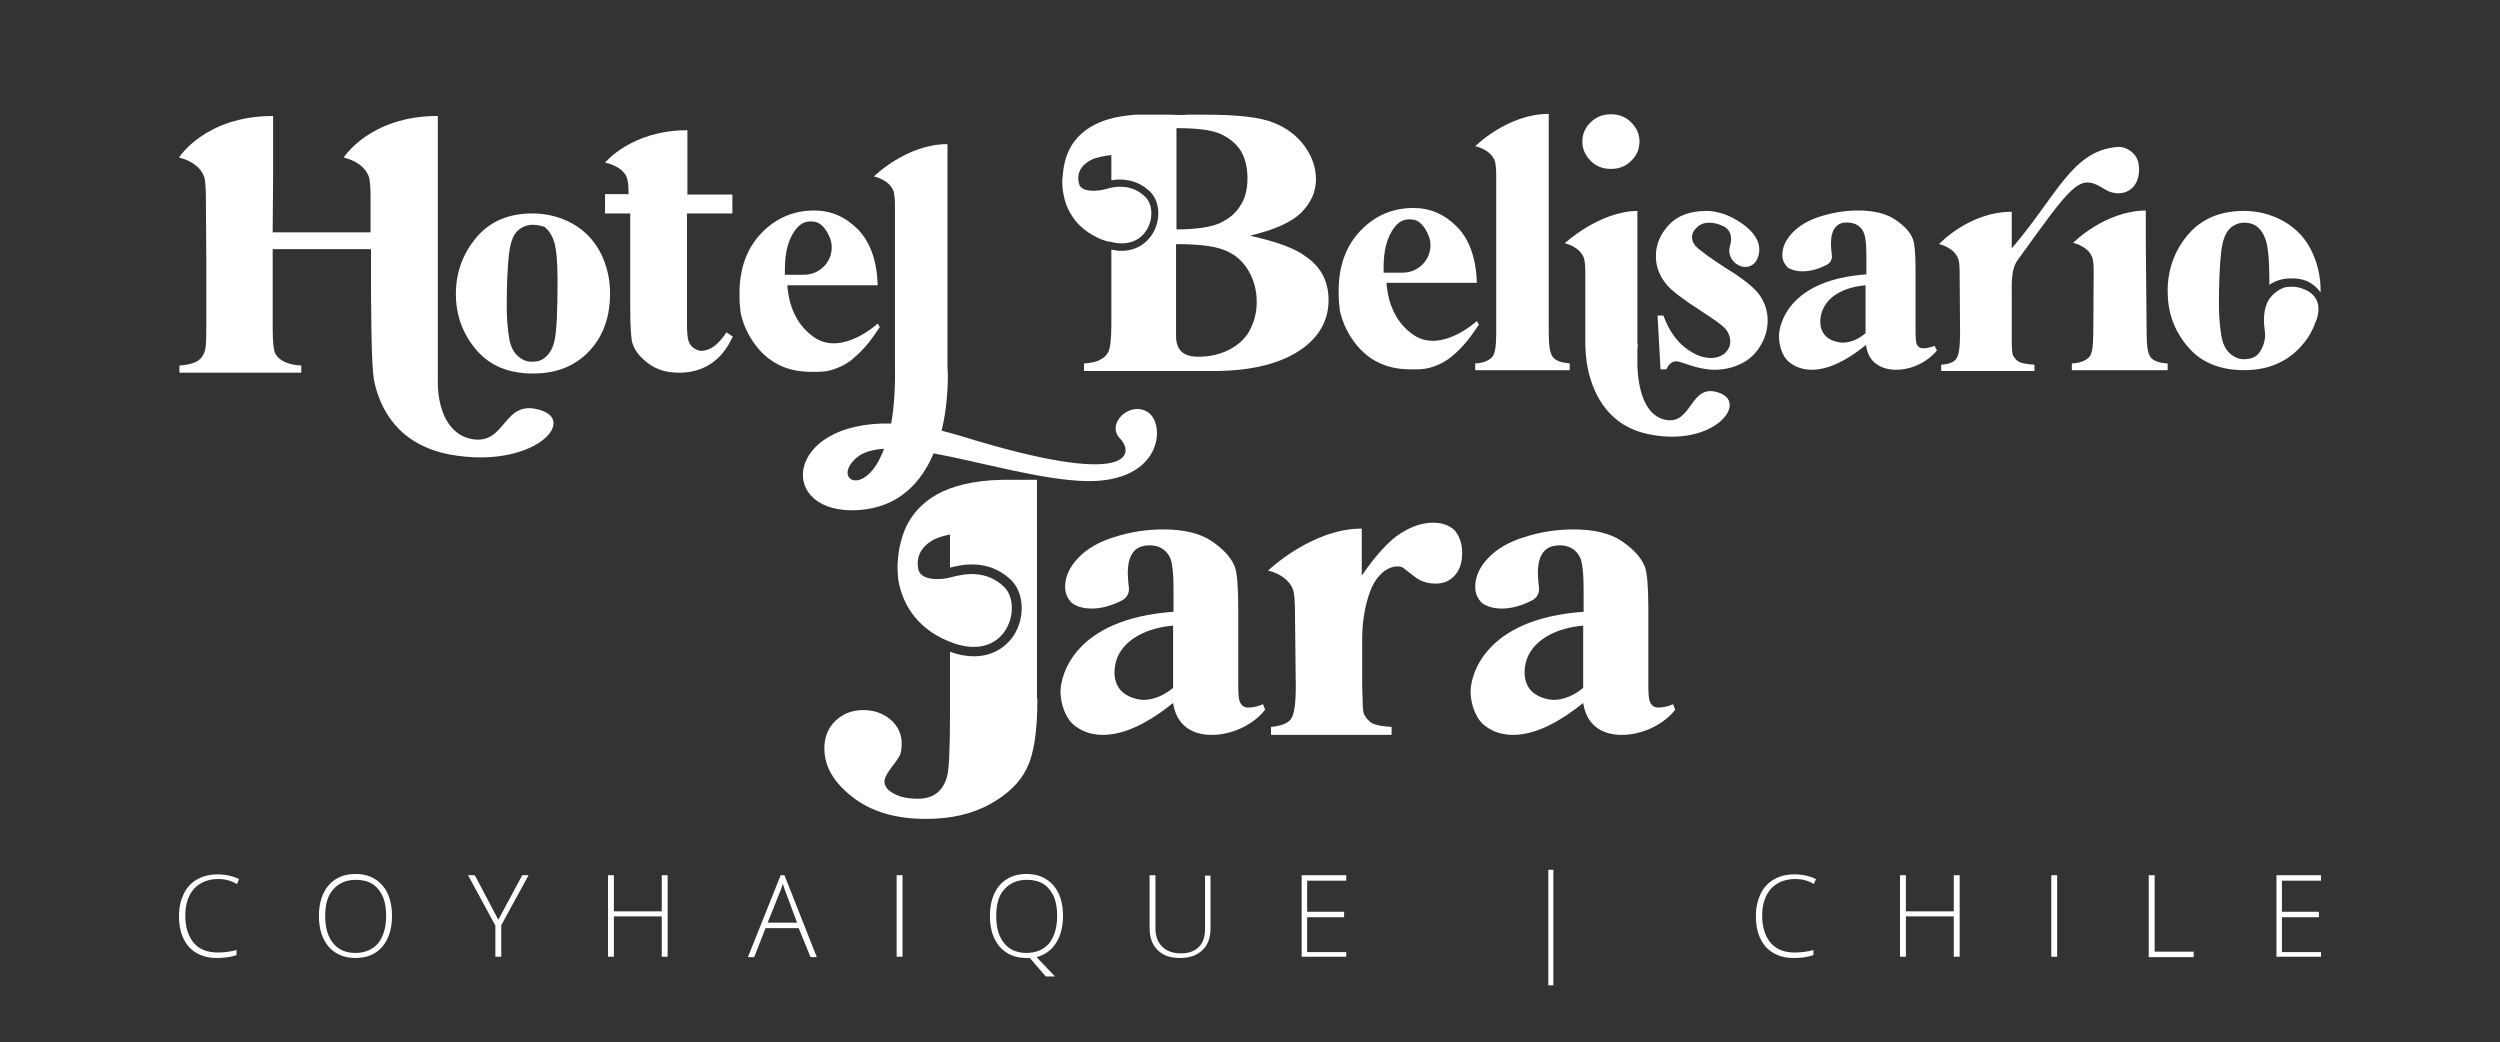<svg xmlns="http://www.w3.org/2000/svg" xmlns:xlink="http://www.w3.org/1999/xlink" id="Layer_1" x="0px" y="0px" viewBox="0 0 595 248.1" style="enable-background:new 0 0 595 248.1;" xml:space="preserve">
<rect x="0" y="0" width="595" height="248.1" fill="#333333" stroke="none"/>
<style type="text/css">
	.st0{fill:#FFFFFF;}
</style>
<g>
	<g>
		<path class="st0" d="M107.2,108.2C94.8,105.9,90.4,97.4,89,90.4c-0.3-2-0.5-5.4-0.6-11.5l-0.1-9.3V59.3H64.9v18.9    c0,3.1,0.2,5.1,0.6,5.9c0.4,0.8,1.1,1.5,2.2,2c1,0.5,2.3,0.8,4,0.9v1.7h-29V87c1.6-0.1,2.9-0.4,4-0.9c0.8-0.4,1.5-1.1,1.9-2.2    c0.4-0.7,0.5-2.6,0.5-5.7V61.3L49,47c0-2.7-0.2-4.3-0.4-4.9c-1.3-3.7-6-4.6-6-4.6s6.2-9.9,22.4-9.9v14.8l-0.1,11.8v1.1h23.3v-1.1    L88.2,47c0-2.7-0.2-4.3-0.4-4.9c-1.3-3.7-6-4.6-6-4.6s6.2-9.9,22.4-9.9v40.8h0V91c0,1.9,0.2,3.7,0.7,5.6c1,3.7,3.2,7.1,7.4,7.9    c8.3,1.5,7.3-9.7,16.3-6.9C137.5,100.3,126.6,111.7,107.2,108.2z"></path>
		<path class="st0" d="M126.7,50.8c3.4,0,6.6,0.8,9.5,2.4c2.9,1.6,5.1,3.9,6.7,6.9c1.5,3,2.3,6.2,2.3,9.8c0,5.1-1.4,9.4-4.2,12.8    c-3.4,4.1-8.1,6.2-14.1,6.2c-5.9,0-10.4-1.9-13.6-5.7c-3.2-3.8-4.8-8.2-4.8-13.2c0-5.1,1.6-9.6,4.9-13.5    C116.6,52.7,121,50.8,126.7,50.8z M126.8,53.5c-1.4,0-2.6,0.5-3.7,1.5c-1,1-1.7,2.9-2,5.8c-0.3,2.9-0.5,6.9-0.5,12.1    c0,2.7,0.2,5.3,0.6,7.7c0.3,1.8,1,3.2,2,4.1c1,0.9,2.1,1.4,3.4,1.4c1.3,0,2.3-0.3,3.1-1c1.1-0.9,1.8-2.1,2.2-3.7    c0.6-2.4,0.8-7.4,0.8-14.8c0-4.4-0.3-7.3-0.8-9c-0.5-1.6-1.3-2.8-2.3-3.6C129,53.8,128,53.5,126.8,53.5z"></path>
		<path class="st0" d="M174.3,46.2v4.6h-10.8v25.7c0,2.4,0.1,4,0.4,4.7c0.2,0.7,0.7,1.3,1.3,1.7c0.6,0.4,1.2,0.6,1.7,0.6    c2.1,0,4.1-1.5,6-4.4l1.5,1c-2.6,5.7-6.9,8.6-12.8,8.6c-2.9,0-5.3-0.7-7.3-2.2c-2-1.5-3.3-3.1-3.8-4.9c-0.3-1-0.5-3.8-0.5-8.2    V50.8h-0.4v0h-5.6v-4.6h5.6v-0.1c0-2.1-0.2-3.3-0.4-3.8c-1.1-2.9-5.2-3.6-5.2-3.6s6.3-7.7,19.5-7.7h0.1v15.3H174.3z"></path>
		<path class="st0" d="M203.3,85.1c-0.4,0.4-0.9,0.8-1.4,1.1c-1,0.7-2.1,1.2-3.2,1.6c-1.3,0.5-2.7,0.7-4.2,0.7c0,0,0,0,0,0    c-0.5,0-0.9,0-1.4,0c-5.3,0-9.4-1.8-12.6-5.5c-2.1-2.5-3.5-5.3-4.2-8.4h0c0-0.3-0.1-0.5-0.1-0.8c0-0.1,0-0.2,0-0.3h0    c-0.2-1.2-0.2-2.4-0.2-3.7c0-6,1.8-10.8,5.3-14.4c3.5-3.6,7.7-5.3,12.5-5.3c4,0,7.4,1.5,10.4,4.5c2.9,3,4.5,7.4,4.7,13.3h-21.5    c0,0.4,0,0.8,0.1,1.1c0.4,3.9,2,7.6,4.9,10.2c0.6,0.5,1.2,1,1.7,1.3c6.6,4.1,14.8-3.5,14.8-3.5l0.5,0.9    C209,78.2,207,82,203.3,85.1z M186.9,65.4h4.4c4.4,0,7.6-4.1,6.4-8.3c0-0.1,0-0.1-0.1-0.2c-0.5-1.5-1.3-2.7-2.3-3.5    c-0.6-0.5-1.4-0.7-2.4-0.7c-1.5,0-2.6,0.7-3.6,2c-1.7,2.3-2.5,5.4-2.5,9.4V65.4z"></path>
		<path class="st0" d="M273.2,98.1c4.3,2.8,3.5,16.8-14.8,16.4c-10.7-0.3-24.8-4.5-36.2-6.6c-2.9,6.8-8.1,12.8-17.8,13.5    c-19.6,1.3-18-21.2,7.7-20.6c0.7-3.8,1-8.5,0.9-14.3l0,0V48.7c0-1.6-0.2-2.7-0.3-3.1c-1-2.9-4.7-3.6-4.7-3.6s7.7-7.7,17.5-7.7    v53.1c0,0,0.2,2.1,0,5.2l-0.2,2.7c-0.2,2.2-0.6,4.7-1.2,7.2c1.5,0.4,3.1,0.8,4.7,1.3c41,12.7,41.1,4.1,37.8,0.6    C263.1,100.9,268.9,95.3,273.2,98.1L273.2,98.1z M210.4,106.8c-2.7,0.2-5,0.8-6.5,2.1C197.8,114.1,206,118.8,210.4,106.8z"></path>
	</g>
	<g>
		<path class="st0" d="M316.2,71.4c0,4.6-2,8.4-6,11.4c-4.9,3.6-12,5.5-21.4,5.5H258v-1.8c1.6-0.1,2.8-0.4,3.5-0.7    c1.1-0.5,1.9-1.2,2.3-2.1c0.4-0.8,0.7-2.9,0.7-6.2l0-18.1c0.9,0.2,1.6,0.3,2.4,0.3c4.4,0,6.6-2.8,7.3-3.9c2.2-3.4,1.9-8-0.6-10.3    c-3.1-2.9-6.7-3-9.1-2.6l0-5v-1c-1.7,0.2-3.5,0.5-4.9,1.2c-2.4,1.3-3.4,3.2-2.8,5.6c0.3,1.3,1.7,1.6,3,1.7c0.6,0,1.3,0,1.9-0.1    c0.2,0,0.3-0.1,0.5-0.1c0,0,0.1,0,0.1,0c0.2,0,0.3-0.1,0.5-0.1c0.1,0,0.2-0.1,0.3-0.1c0,0,0,0,0.1,0c0.2-0.1,0.5-0.1,0.7-0.2    c0,0,0,0,0,0c0.1,0,0.3-0.1,0.4-0.1c0,0,0,0,0,0c2.4-0.5,5.5-0.5,8.2,2.1c3.5,3.2,1,13-8,10.8c-0.2,0-0.3-0.1-0.5-0.1    c0,0,0,0-0.1,0c-0.2,0-0.3-0.1-0.5-0.1c0,0-0.1,0-0.1,0c-0.1,0-0.3-0.1-0.4-0.2c0,0-0.1,0-0.1,0c-0.2-0.1-0.4-0.1-0.6-0.2    c-6.4-2.6-8.5-7.4-9.1-10.8l0,0c-0.1-0.4-0.1-0.8-0.2-1.3c-0.2-1.7,0-2.9,0-2.9l0,0c0.1-1,0.2-2.1,0.5-3.3    c1.9-8.2,9.4-10.6,14.9-11.2c0.6-0.1,1.2-0.1,1.9-0.2h1.5c0.1,0,0.3,0,0.4,0h6.4c2,0.1,3.3,0.1,4,0h4.5c7.6,0,12.9,0.6,16.1,1.9    c3.1,1.2,5.6,3.1,7.4,5.6c1.8,2.5,2.7,5.1,2.7,7.9c0,2.9-1.2,5.6-3.5,7.9c-2.3,2.3-6.4,4.1-12.2,5.5c6.3,1.4,10.7,3,13.2,4.9    C314.4,63.5,316.2,67,316.2,71.4z M299.1,71.9c0-2.9-0.7-5.4-2.1-7.7c-1.4-2.3-3.4-3.9-5.9-4.8c-2.5-0.9-6.2-1.3-11.2-1.3v19.6    l0,2.3c0,1.6,0.4,2.8,1.3,3.7c0.9,0.8,2.2,1.2,4,1.2c2.6,0,5-0.5,7.2-1.6c2.2-1.1,3.9-2.6,5-4.6C298.5,76.6,299.1,74.4,299.1,71.9    z M279.9,54.6c4.6,0,8-0.5,10.2-1.4c2.2-1,3.9-2.3,5-4.1c1.2-1.7,1.8-4,1.8-6.7c0-2.7-0.6-4.9-1.7-6.7c-1.2-1.7-2.8-3-4.9-3.9    c-2.1-0.9-5.6-1.3-10.3-1.3V54.6z"></path>
		<path class="st0" d="M345.9,84.5c-0.4,0.4-0.9,0.8-1.4,1.1c-1,0.7-2.1,1.2-3.2,1.6c-1.3,0.5-2.7,0.7-4.2,0.7c0,0,0,0,0,0    c-0.5,0-0.9,0-1.4,0c-5.3,0-9.4-1.8-12.6-5.5c-2.1-2.5-3.5-5.3-4.2-8.4h0c0-0.3-0.1-0.5-0.1-0.8c0-0.1,0-0.2,0-0.3h0    c-0.2-1.2-0.2-2.4-0.2-3.7c0-6,1.8-10.8,5.3-14.4c3.5-3.6,7.7-5.3,12.5-5.3c4,0,7.4,1.5,10.4,4.5c2.9,3,4.5,7.4,4.7,13.3h-21.5    c0,0.4,0,0.8,0.1,1.1c0.4,3.9,2,7.6,4.9,10.2c0.6,0.5,1.2,1,1.7,1.3c6.6,4.1,14.8-3.5,14.8-3.5l0.5,0.9    C351.6,77.6,349.5,81.5,345.9,84.5z M329.4,64.9h4.4c4.4,0,7.6-4.1,6.4-8.3c0-0.1,0-0.1-0.1-0.2c-0.5-1.5-1.3-2.7-2.3-3.5    c-0.6-0.5-1.4-0.7-2.4-0.7c-1.5,0-2.6,0.7-3.6,2c-1.7,2.3-2.5,5.4-2.5,9.4V64.9z"></path>
		<path class="st0" d="M373.6,86.5v1.6h-22.5v-1.6c1.8-0.1,3.2-0.6,4.1-1.6c0.6-0.7,0.9-2.5,0.9-5.5V41.5c0-1.6-0.2-2.7-0.3-3.1    c-1-2.9-4.7-3.6-4.7-3.6s7.7-7.7,17.5-7.7v52.2c0,3,0.3,4.9,1,5.7C370.3,85.9,371.6,86.3,373.6,86.5z"></path>
		<path class="st0" d="M392.2,103.3c-9.1-1.9-12.8-9-14.2-15.1c-0.5-2.3-0.7-4.6-0.7-6.9V64.4h0c0-1.5-0.2-2.5-0.3-2.9    c-1-2.9-4.6-3.6-4.6-3.6s8.2-7.6,17.3-7.7v20h0V82l0.1,0c0,0,0,0.5-0.1,1.3v3.9c0.2,4.9,1.5,11.6,6.6,12.7c6.6,1.4,5.8-9,12.9-6.4    C416.2,96,407.6,106.6,392.2,103.3z M378.6,38.3c-1.3-1.3-2-2.8-2-4.6c0-1.8,0.7-3.4,2-4.6c1.3-1.3,2.9-1.9,4.8-1.9    c1.9,0,3.5,0.6,4.8,1.9c1.3,1.3,2,2.8,2,4.6c0,1.8-0.7,3.4-2,4.6c-1.3,1.3-2.9,1.9-4.8,1.9C381.5,40.2,379.9,39.6,378.6,38.3z"></path>
		<path class="st0" d="M420.7,76.3c0,2-0.5,3.9-1.6,5.8c-1.1,1.9-2.6,3.4-4.6,4.4c-2,1-4.1,1.5-6.5,1.5c-1.9,0-4.3-0.5-7.4-1.6    c-0.8-0.3-1.4-0.4-1.7-0.4c-0.9,0-1.7,0.6-2.3,1.9h-1.4l-0.7-12.8h1.4c1.2,3.4,3,5.9,5.1,7.6c2.2,1.7,4.2,2.5,6.2,2.5    c1.3,0,2.4-0.4,3.3-1.1c0.8-0.8,1.3-1.7,1.3-2.7c0-1.2-0.4-2.3-1.2-3.2c-0.8-0.9-2.7-2.2-5.6-4.1c-4.2-2.7-7-4.8-8.2-6.2    c-1.8-2.1-2.7-4.4-2.7-6.9c0-2.8,1-5.2,3.1-7.5c2.1-2.2,5-3.3,9-3.3c0.1,0,0.2,0,0.3,0c0.7,0,2.4,0.2,4.5,1    c0.4,0.2,10,4.1,7.2,10.5c-0.6,1.3-1.9,2-3.3,1.8c0,0,0,0,0,0c-1.7-0.3-3.1-1.7-3.3-3.4c-0.1-0.5,0-0.9,0.1-1.4c0,0,0,0,0,0    c0-0.1,0.1-0.3,0.1-0.4c0.7-2.7-0.6-3.9-1.5-4.4c-1.2-0.6-2.4-0.9-3.5-0.9c-1.1,0-2.1,0.3-2.9,1.1c-0.8,0.7-1.2,1.5-1.2,2.4    c0,0.7,0.3,1.4,0.8,2c0.9,1,3.4,2.8,7.4,5.4c4.1,2.5,6.8,4.7,8,6.5C420.1,72.2,420.7,74.1,420.7,76.3z"></path>
		<path class="st0" d="M461,83.4c-1.3,1.7-4.7,4.4-9.3,4.6c-2.2,0.1-4-0.5-5.3-1.5c-1.3-1-2-2.4-2.3-4.4c-4.8,3.9-9.1,5.9-12.9,5.9    c-2.2,0-4.1-0.7-5.6-2c-1.5-1.4-2.2-3.9-2.2-6c0-2.8,2.3-13.4,20.8-14.7v-4.4c0-2.7-0.2-4.4-0.5-5.2c-1-2.9-3.8-2.8-4.9-2.7    c-4.2,0.7-2.8,7-2.8,8v0c0,0.8-0.4,1.6-1.2,2c-4.3,2.3-7.9,1.7-9.4,0.6c-0.8-0.9-1.2-1.8-1.2-2.9c0-1.9,0.8-3.6,2.4-5.3    c1.6-1.7,3.8-3,6.7-3.9c2.9-0.9,5.8-1.4,8.9-1.4c3.7,0,6.7,0.7,8.9,2.2c2.2,1.5,3.6,3,4.2,4.7c0.4,1.1,0.6,3.6,0.6,7.5v14.1    c0,1.7,0.1,2.7,0.2,3.1c0.1,0.4,0.4,0.7,0.6,0.9c0.3,0.2,0.6,0.3,1,0.3c1,0,2-0.3,2.7-0.6L461,83.4z M444,67.9    c-4.7,0.4-8.6,2.3-10.1,5.6c-0.8,1.6-2,7.1,4,8c1.4,0.2,3.8-0.2,6.1-2.2V67.9z"></path>
		<path class="st0" d="M480.2,61.9c-1.6,2.2-1.4,5.5-1.4,8.7v8.7l0,2.3c0,1.5,0.1,2.5,0.3,3c0.4,0.7,0.9,1.3,1.6,1.6    c0.7,0.3,1.9,0.5,3.5,0.6v1.5H462v-1.5c1.8-0.1,3-0.6,3.6-1.4c0.6-0.8,0.9-2.8,0.9-6.1l-0.1-13.8c0-2.1-0.1-3.3-0.3-3.8    c-1-2.9-4.6-3.6-4.6-3.6s7.1-7.7,17.3-7.7v0.1h0v8.6C489.6,46.5,493.1,36,503.7,35c1.6-0.2,3,0.5,3.9,1.4c1,0.9,1.5,2.2,1.5,3.9    c0,1.8-0.5,3.2-1.4,4.2c-1,1-2.1,1.5-3.5,1.5c-1.6,0-2.8-0.6-4-1.4C494.8,41.4,493.1,44,480.2,61.9z M515.9,86.5v1.6h-22.8v-1.6    c1.9-0.1,3.3-0.6,4.2-1.6c0.6-0.7,0.9-2.5,0.9-5.5l0.1-15.1h0c0-1.5-0.2-2.5-0.3-2.9c-1-2.9-4.6-3.6-4.6-3.6s7.5-7.6,17.3-7.7v7.7    l0.2,21.6c0,3,0.3,4.9,1,5.7C512.6,85.9,513.9,86.4,515.9,86.5z"></path>
		<path class="st0" d="M551.5,75.6c-0.1,0.2-0.1,0.4-0.2,0.6c-0.1,0.2-0.1,0.3-0.2,0.4c0,0.1-0.1,0.2-0.1,0.3c0,0,0.1-0.1,0.1-0.3    c0-0.1,0-0.1,0.1-0.2c-0.7,2-1.7,3.9-3.1,5.5c-3.4,4.1-8.1,6.2-14,6.2c-5.8,0-10.4-1.9-13.5-5.7c-3.2-3.8-4.7-8.1-4.7-13.1    c0-5.1,1.6-9.6,4.8-13.4c3.2-3.8,7.7-5.7,13.3-5.7c3.4,0,6.5,0.8,9.4,2.4c2.9,1.6,5.1,3.9,6.6,6.8c1.5,3,2.3,6.2,2.3,9.7    c0,0.2,0,0.3,0,0.5c-1-1.4-2.6-2.8-5-3.2c-3.7-0.6-6.1,0.6-7.2,1.4c0-0.5,0-1,0-1.6c0-4.3-0.3-7.3-0.8-8.9    c-0.5-1.6-1.3-2.8-2.3-3.5c-0.7-0.5-1.7-0.8-2.8-0.8c-1.4,0-2.6,0.5-3.6,1.5c-1,1-1.7,2.9-2,5.8c-0.3,2.9-0.5,6.9-0.5,12.1    c0,2.7,0.2,5.3,0.6,7.6c0.3,1.8,1,3.2,2,4.1c1,0.9,2.1,1.4,3.4,1.4c1.2,0,2.3-0.3,3.1-1c0.3-0.2,0.5-0.6,0.8-1    c0.9-1.5,1.3-3.2,1-4.9c-0.5-3.6,0.1-5.9,1.1-7.5c0,0,0,0,0,0c0.1-0.1,0.1-0.1,0.2-0.2c0.8-1.1,1.9-1.8,2.7-2.2    c0.4-0.2,0.8-0.3,1.2-0.4c0,0,0.1,0,0.1,0c0,0,0.1,0,0.1,0c0.1,0,0.2,0,0.2,0c0,0,0,0,0,0c0.7-0.1,1.5-0.1,2.4,0.1    C552.3,69.7,552.1,73.5,551.5,75.6z"></path>
	</g>
</g>
<g>
	<path class="st0" d="M52,209.2c-2.4,0-4.4,0.8-5.8,2.3c-1.4,1.6-2.1,3.7-2.1,6.4c0,2.8,0.7,4.9,2,6.5c1.3,1.5,3.2,2.3,5.7,2.3   c1.6,0,3.1-0.2,4.5-0.6v1.2c-1.3,0.5-2.9,0.7-4.8,0.7c-2.7,0-4.9-0.9-6.5-2.6c-1.6-1.8-2.4-4.2-2.4-7.4c0-2,0.4-3.7,1.1-5.2   c0.7-1.5,1.8-2.7,3.2-3.5c1.4-0.8,3-1.2,4.9-1.2c1.9,0,3.6,0.4,5.1,1.1l-0.5,1.2C55,209.6,53.5,209.2,52,209.2z"></path>
	<path class="st0" d="M93.3,218c0,3.1-0.8,5.5-2.3,7.3c-1.5,1.8-3.7,2.7-6.4,2.7c-2.7,0-4.8-0.9-6.4-2.7c-1.5-1.8-2.3-4.2-2.3-7.3   c0-3.1,0.8-5.5,2.3-7.3c1.6-1.8,3.7-2.7,6.4-2.7c2.7,0,4.8,0.9,6.4,2.7C92.5,212.4,93.3,214.9,93.3,218z M77.4,218   c0,2.8,0.6,4.9,1.9,6.5c1.2,1.5,3,2.3,5.3,2.3c2.3,0,4.1-0.8,5.4-2.3c1.2-1.5,1.9-3.7,1.9-6.5c0-2.8-0.6-4.9-1.9-6.4   c-1.2-1.5-3-2.2-5.3-2.2c-2.3,0-4.1,0.8-5.4,2.3C78,213.1,77.4,215.2,77.4,218z"></path>
	<path class="st0" d="M118.6,218.9l5.7-10.6h1.5l-6.5,11.9v7.5h-1.4v-7.4l-6.5-12h1.6L118.6,218.9z"></path>
	<path class="st0" d="M158.9,227.7h-1.4v-9.6h-11.4v9.6h-1.4v-19.4h1.4v8.6h11.4v-8.6h1.4V227.7z"></path>
	<path class="st0" d="M190.1,220.9h-7.9l-2.7,6.9H178l7.8-19.5h0.9l7.7,19.5h-1.5L190.1,220.9z M182.7,219.6h7l-2.6-7   c-0.2-0.5-0.5-1.3-0.8-2.3c-0.2,0.9-0.5,1.6-0.8,2.3L182.7,219.6z"></path>
	<path class="st0" d="M213.4,227.7v-19.4h1.4v19.4H213.4z"></path>
	<path class="st0" d="M253,218c0,2.6-0.6,4.8-1.7,6.5c-1.1,1.7-2.7,2.8-4.6,3.3l4.4,4.6h-2.2l-3.8-4.4l-0.4,0h-0.4   c-2.7,0-4.8-0.9-6.4-2.7c-1.5-1.8-2.3-4.2-2.3-7.3c0-3.1,0.8-5.5,2.3-7.3c1.6-1.8,3.7-2.7,6.4-2.7c2.7,0,4.8,0.9,6.4,2.7   C252.2,212.4,253,214.9,253,218z M237.1,218c0,2.8,0.6,4.9,1.9,6.5c1.2,1.5,3,2.3,5.3,2.3c2.3,0,4.1-0.8,5.4-2.3   c1.2-1.5,1.9-3.7,1.9-6.5c0-2.8-0.6-4.9-1.9-6.4c-1.2-1.5-3-2.2-5.3-2.2c-2.3,0-4.1,0.8-5.4,2.3C237.7,213.1,237.1,215.2,237.1,218   z"></path>
	<path class="st0" d="M288.1,208.3v12.6c0,2.2-0.6,4-1.9,5.2c-1.3,1.3-3.1,1.9-5.4,1.9c-2.3,0-4-0.6-5.3-1.9c-1.3-1.3-1.9-3-1.9-5.3   v-12.5h1.4v12.6c0,1.9,0.5,3.3,1.6,4.4c1,1,2.5,1.6,4.4,1.6c1.9,0,3.3-0.5,4.3-1.5c1-1,1.5-2.4,1.5-4.3v-12.7H288.1z"></path>
	<path class="st0" d="M320.4,227.7h-10.6v-19.4h10.6v1.3h-9.3v7.4h8.8v1.3h-8.8v8.3h9.3V227.7z"></path>
	<path class="st0" d="M368.5,207h1.2v27.5h-1.2V207z"></path>
	<path class="st0" d="M427.3,209.2c-2.4,0-4.4,0.8-5.8,2.3c-1.4,1.6-2.1,3.7-2.1,6.4c0,2.8,0.7,4.9,2,6.5c1.3,1.5,3.2,2.3,5.7,2.3   c1.6,0,3.1-0.2,4.5-0.6v1.2c-1.3,0.5-2.9,0.7-4.8,0.7c-2.7,0-4.9-0.9-6.5-2.6c-1.6-1.8-2.4-4.2-2.4-7.4c0-2,0.4-3.7,1.1-5.2   c0.7-1.5,1.8-2.7,3.2-3.5c1.4-0.8,3-1.2,4.9-1.2c1.9,0,3.6,0.4,5.1,1.1l-0.5,1.2C430.4,209.6,428.9,209.2,427.3,209.2z"></path>
	<path class="st0" d="M466.4,227.7H465v-9.6h-11.4v9.6h-1.4v-19.4h1.4v8.6H465v-8.6h1.4V227.7z"></path>
	<path class="st0" d="M488.2,227.7v-19.4h1.4v19.4H488.2z"></path>
	<path class="st0" d="M511.4,227.7v-19.4h1.4v18.2h9.3v1.3H511.4z"></path>
	<path class="st0" d="M552.4,227.7h-10.6v-19.4h10.6v1.3h-9.3v7.4h8.8v1.3h-8.8v8.3h9.3V227.7z"></path>
</g>
<g>
	<path class="st0" d="M246.9,166.3c0,7.6-0.8,13.1-2.5,16.5c-1.6,3.4-4.6,6.3-8.8,8.6c-4.2,2.3-9.2,3.5-15.2,3.5   c-7.2,0-13-1.7-17.5-5.2c-4.5-3.5-6.7-7.3-6.7-11.6c0-2.7,0.9-4.9,2.7-6.6c1.8-1.7,4-2.5,6.6-2.5c2.6,0,4.7,0.8,6.5,2.3   c1.7,1.5,2.6,3.4,2.6,5.6c0,1.1-0.1,2-0.4,2.8c-0.2,0.4-0.8,1.4-2,2.9c-1.2,1.6-1.7,2.7-1.7,3.3c0,1,0.5,1.9,1.6,2.6   c1.6,1.1,3.7,1.6,6.3,1.6c1.8,0,3.3-0.4,4.5-1.3c1.2-0.9,2-2.2,2.5-4c0.5-1.8,0.7-6.8,0.7-15v-14.7c2.1,0.8,4,1.1,5.7,1.1   c5.7,0,8.6-3.6,9.5-5c2.8-4.4,2.4-10.3-0.8-13.3c-5.4-5-11.7-3.5-14.4-2.8v-7.9c-1.3,0.3-2.6,0.6-3.8,1.2c-3,1.6-4.4,4.1-3.7,7.2   c0.4,1.6,2.2,2.1,3.9,2.2c1.3,0.1,2.6-0.1,3.8-0.4c3.4-0.9,8.3-1.8,12.6,2.2c4.8,4.5,0.7,18.8-13.2,13c-8.2-3.4-10.9-9.6-11.8-14   l0,0c-0.1-0.5-0.2-1.1-0.2-1.7c-0.2-2.2,0-3.7,0-3.7l0,0c0.1-1.3,0.3-2.8,0.7-4.2c1.4-5.8,4.9-9.3,8.9-11.5c3-1.6,8-3.2,15.3-3.3   c0.4,0,0.7,0,1.1,0c0.2,0,0.4,0,0.5,0h6.6V166.3z"></path>
	<path class="st0" d="M301.1,168.9c-1.7,2.3-6.1,5.7-12.1,6c-2.9,0.1-5.2-0.6-6.8-1.9c-1.6-1.3-2.6-3.1-3-5.7   c-6.2,5-11.8,7.6-16.7,7.6c-2.9,0-5.3-0.9-7.2-2.6c-1.9-1.8-2.9-5.1-2.9-7.7c0-3.6,3-17.3,26.9-19v-5.6c0-3.5-0.3-5.7-0.6-6.7   c-1.3-3.7-4.9-3.7-6.3-3.4c-5.5,0.9-3.7,9-3.7,10.3v0c0,1.1-0.6,2.1-1.5,2.6c-5.6,3-10.2,2.2-12.1,0.7c-1.1-1.1-1.6-2.4-1.6-3.8   c0-2.4,1-4.7,3.1-6.9c2.1-2.2,5-3.9,8.7-5c3.7-1.2,7.6-1.8,11.6-1.8c4.8,0,8.7,0.9,11.5,2.8c2.8,1.9,4.6,3.9,5.5,6.1   c0.5,1.4,0.8,4.6,0.8,9.7v18.2c0,2.1,0.1,3.5,0.3,4c0.2,0.6,0.5,1,0.8,1.2c0.4,0.3,0.8,0.4,1.3,0.4c1.3,0,2.6-0.4,3.5-0.8   L301.1,168.9z M279.2,148.9c-6,0.5-11.1,3-13.1,7.2c-1,2.1-2.6,9.1,5.2,10.4c1.8,0.3,5-0.3,7.9-2.8V148.9z"></path>
	<path class="st0" d="M348,131.6c0,2.3-0.6,4.1-1.8,5.4c-1.2,1.3-2.7,1.9-4.5,1.9c-2,0-3.8-0.6-5.2-1.8c-1.5-1.2-2.4-1.8-2.6-2   c-0.4-0.2-0.8-0.3-1.3-0.3c-1.1,0-2.1,0.4-3.1,1.1c-1.6,1.2-2.7,2.9-3.5,5.1c-1.2,3.4-1.8,7.1-1.8,11.2v11.2l0.1,2.9   c0,2,0.1,3.3,0.4,3.8c0.5,0.9,1.1,1.6,2,2.1c0.9,0.4,2.4,0.7,4.5,0.8v1.9h-28.7v-1.9c2.3-0.2,3.9-0.8,4.7-1.8   c0.8-1,1.2-3.6,1.2-7.9l-0.2-17.8c0-2.7-0.2-4.3-0.4-5c-1.3-3.8-6-4.7-6-4.7s10.4-10,22.3-10v0.1h0v11.1c3.5-5.1,6.6-8.4,9.3-10.1   c2.7-1.7,5.2-2.5,7.7-2.5c2.1,0,3.8,0.6,5.1,1.8C347.4,127.7,348,129.4,348,131.6z"></path>
	<path class="st0" d="M398.7,168.9c-1.7,2.3-6.1,5.7-12.1,6c-2.9,0.1-5.2-0.6-6.8-1.9c-1.6-1.3-2.6-3.1-3-5.7   c-6.2,5-11.8,7.6-16.7,7.6c-2.9,0-5.3-0.9-7.2-2.6c-1.9-1.8-2.9-5.1-2.9-7.7c0-3.6,3-17.3,26.9-19v-5.6c0-3.5-0.3-5.7-0.6-6.7   c-1.3-3.7-4.9-3.7-6.3-3.4c-5.5,0.9-3.7,9-3.7,10.3v0c0,1.1-0.6,2.1-1.5,2.6c-5.6,3-10.2,2.2-12.1,0.7c-1.1-1.1-1.6-2.4-1.6-3.8   c0-2.4,1-4.7,3.1-6.9c2.1-2.2,5-3.9,8.7-5c3.7-1.2,7.6-1.8,11.6-1.8c4.8,0,8.7,0.9,11.5,2.8c2.8,1.9,4.6,3.9,5.5,6.1   c0.5,1.4,0.8,4.6,0.8,9.7v18.2c0,2.1,0.1,3.5,0.3,4c0.2,0.6,0.5,1,0.8,1.2c0.4,0.3,0.8,0.4,1.3,0.4c1.3,0,2.6-0.4,3.5-0.8   L398.7,168.9z M376.8,148.9c-6,0.5-11.1,3-13.1,7.2c-1,2.1-2.6,9.1,5.2,10.4c1.8,0.3,5-0.3,7.9-2.8V148.9z"></path>
</g>
</svg>